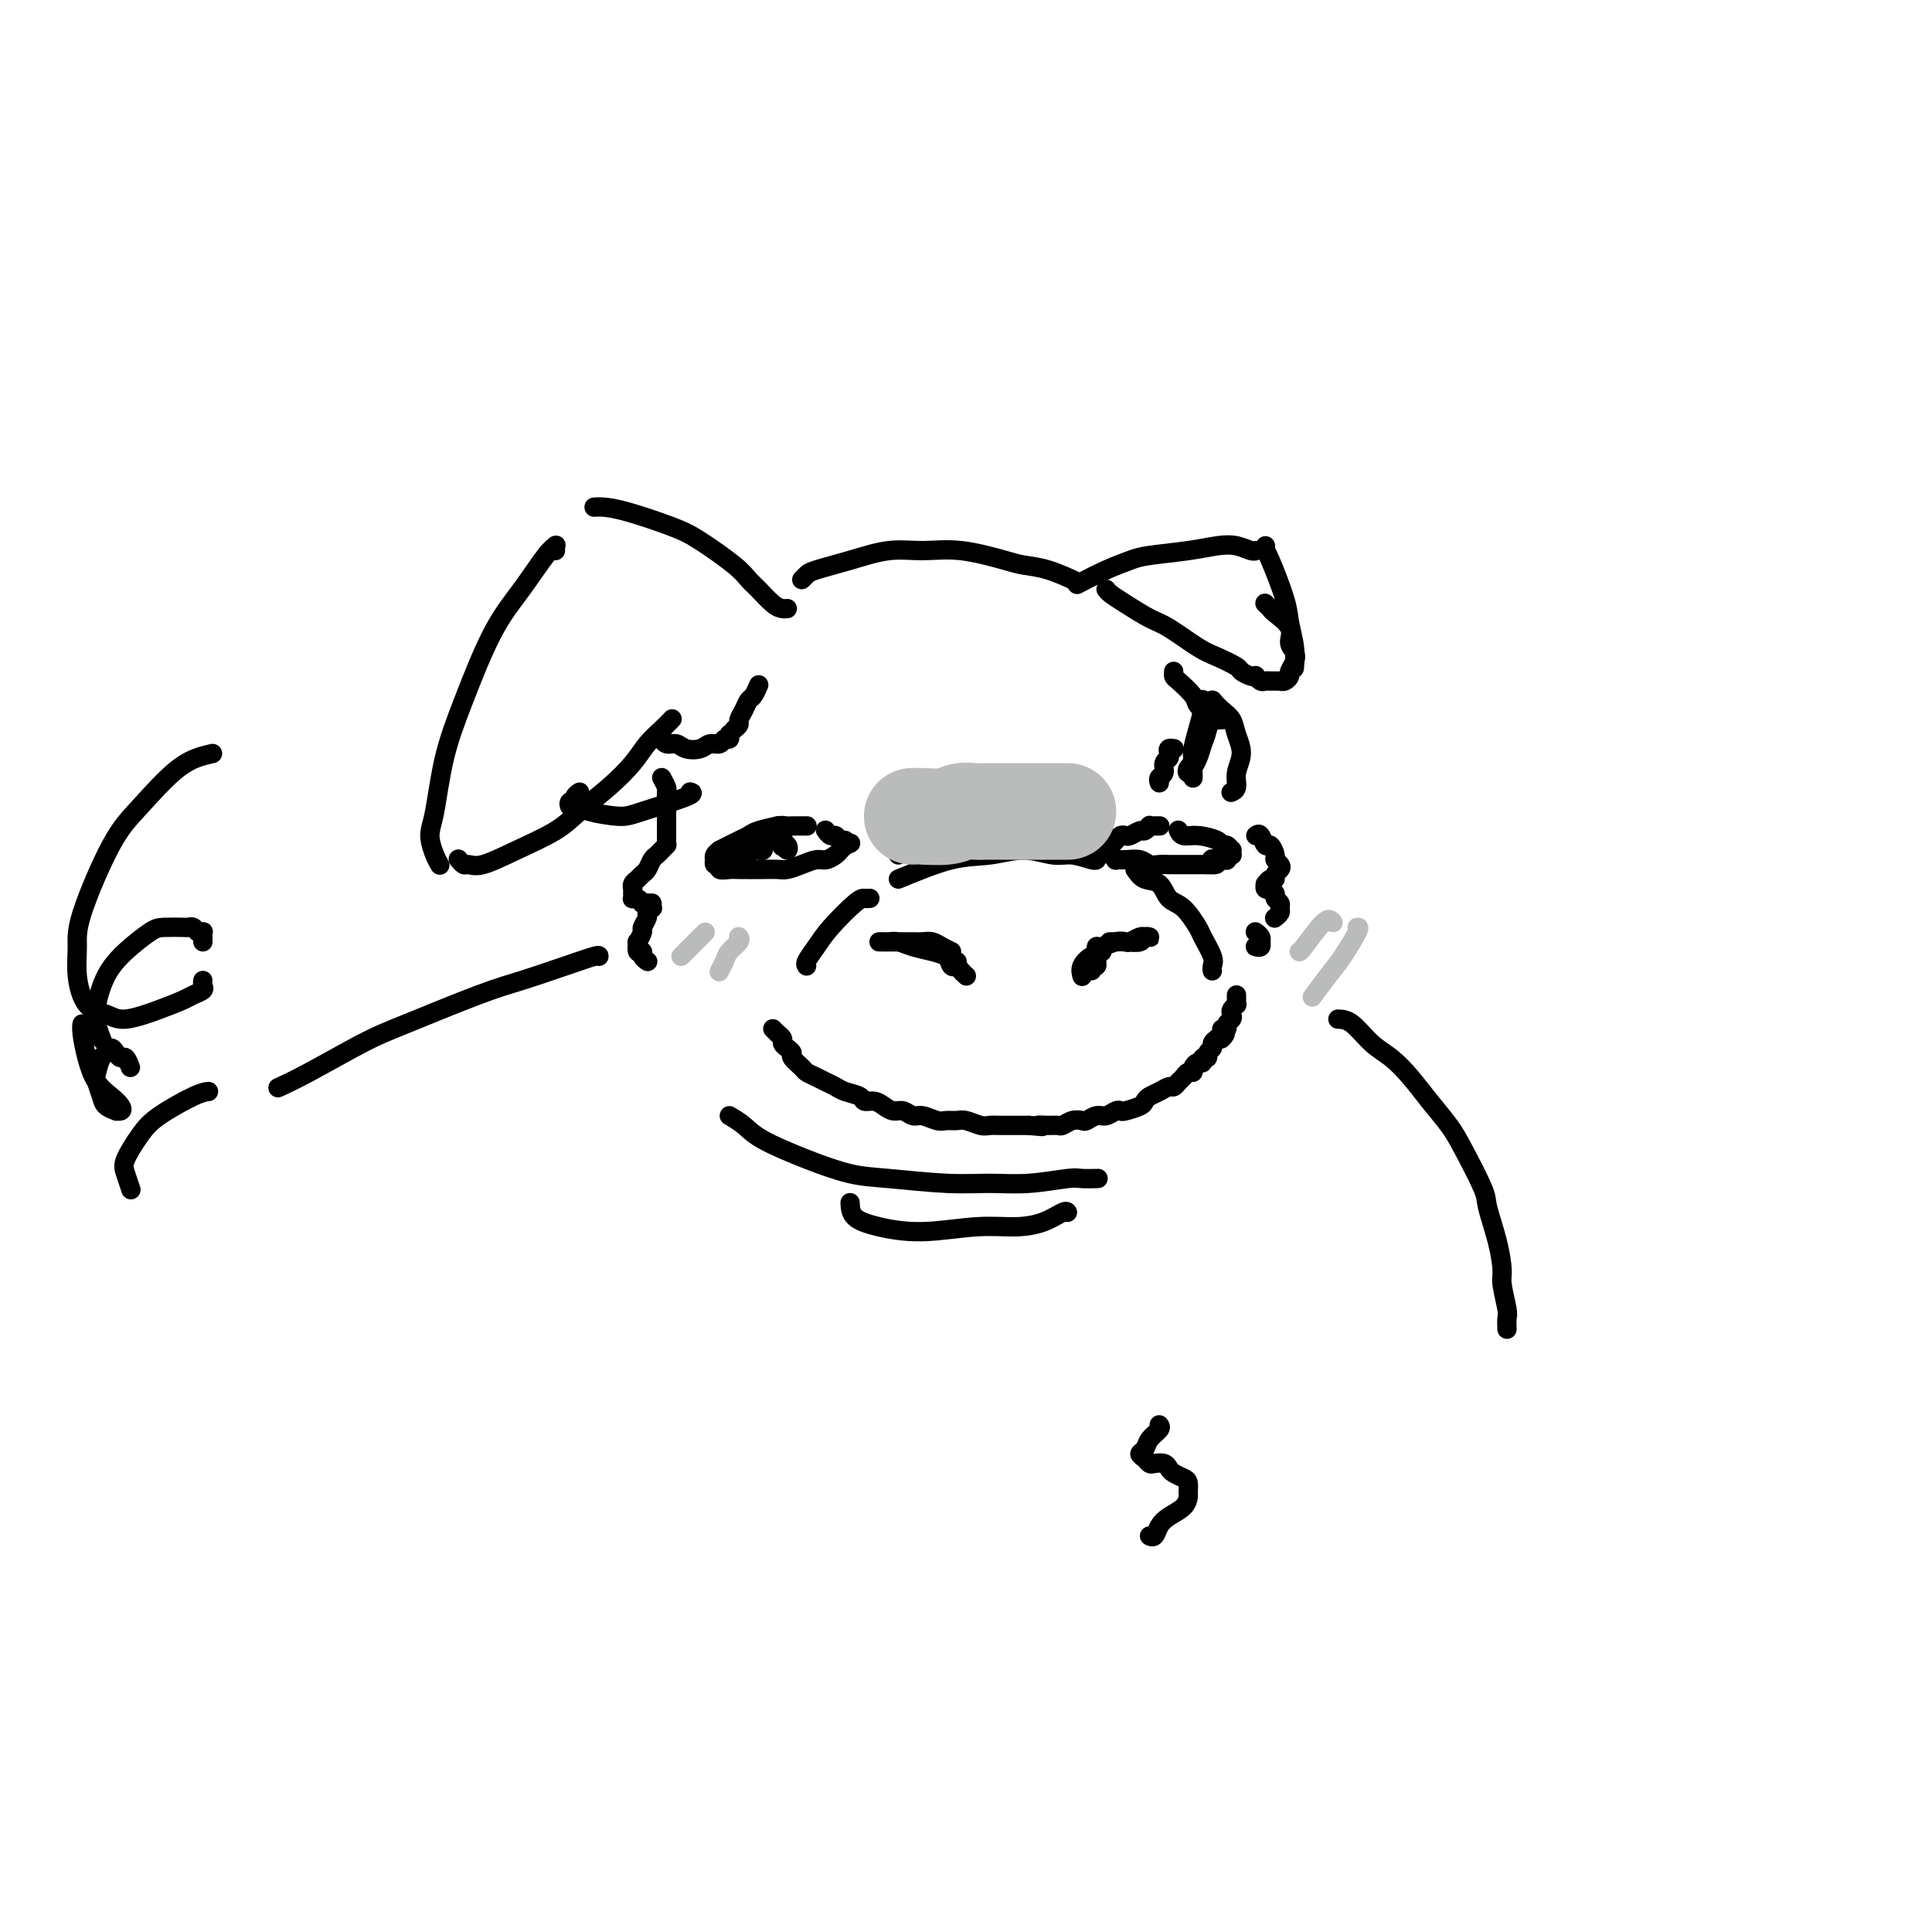 <svg viewBox='0 0 400 400' version='1.1' xmlns='http://www.w3.org/2000/svg' xmlns:xlink='http://www.w3.org/1999/xlink'><g fill='none' stroke='#000000' stroke-width='4' stroke-linecap='round' stroke-linejoin='round'><path d='M167,171c-0.029,0.000 -0.057,0.000 0,0c0.057,-0.000 0.201,-0.001 0,0c-0.201,0.001 -0.747,0.003 -1,0c-0.253,-0.003 -0.214,-0.012 -1,0c-0.786,0.012 -2.399,0.045 -3,0c-0.601,-0.045 -0.191,-0.167 -1,0c-0.809,0.167 -2.837,0.623 -4,1c-1.163,0.377 -1.459,0.675 -2,1c-0.541,0.325 -1.326,0.678 -2,1c-0.674,0.322 -1.239,0.612 -2,1c-0.761,0.388 -1.720,0.873 -2,1c-0.280,0.127 0.120,-0.106 0,0c-0.120,0.106 -0.760,0.549 -1,1c-0.240,0.451 -0.080,0.909 0,1c0.080,0.091 0.081,-0.186 0,0c-0.081,0.186 -0.243,0.834 0,1c0.243,0.166 0.890,-0.152 1,0c0.110,0.152 -0.318,0.773 0,1c0.318,0.227 1.383,0.062 2,0c0.617,-0.062 0.787,-0.019 2,0c1.213,0.019 3.469,0.015 5,0c1.531,-0.015 2.335,-0.042 3,0c0.665,0.042 1.190,0.152 2,0c0.810,-0.152 1.906,-0.567 3,-1c1.094,-0.433 2.187,-0.886 3,-1c0.813,-0.114 1.345,0.110 2,0c0.655,-0.110 1.433,-0.555 2,-1c0.567,-0.445 0.922,-0.889 1,-1c0.078,-0.111 -0.121,0.111 0,0c0.121,-0.111 0.560,-0.556 1,-1'/><path d='M175,175c2.169,-0.791 0.592,-0.269 0,0c-0.592,0.269 -0.200,0.283 0,0c0.200,-0.283 0.208,-0.864 0,-1c-0.208,-0.136 -0.630,0.174 -1,0c-0.370,-0.174 -0.687,-0.830 -1,-1c-0.313,-0.170 -0.623,0.147 -1,0c-0.377,-0.147 -0.822,-0.756 -1,-1c-0.178,-0.244 -0.089,-0.122 0,0'/><path d='M240,171c0.122,-0.001 0.244,-0.001 0,0c-0.244,0.001 -0.853,0.004 -1,0c-0.147,-0.004 0.169,-0.016 0,0c-0.169,0.016 -0.823,0.061 -1,0c-0.177,-0.061 0.121,-0.226 0,0c-0.121,0.226 -0.662,0.844 -1,1c-0.338,0.156 -0.471,-0.152 -1,0c-0.529,0.152 -1.452,0.762 -2,1c-0.548,0.238 -0.722,0.102 -1,0c-0.278,-0.102 -0.662,-0.172 -1,0c-0.338,0.172 -0.630,0.586 -1,1c-0.370,0.414 -0.818,0.828 -1,1c-0.182,0.172 -0.097,0.103 0,0c0.097,-0.103 0.207,-0.239 0,0c-0.207,0.239 -0.731,0.852 -1,1c-0.269,0.148 -0.284,-0.171 0,0c0.284,0.171 0.866,0.831 1,1c0.134,0.169 -0.179,-0.152 0,0c0.179,0.152 0.849,0.776 1,1c0.151,0.224 -0.216,0.046 0,0c0.216,-0.046 1.017,0.040 2,0c0.983,-0.040 2.149,-0.207 3,0c0.851,0.207 1.386,0.788 2,1c0.614,0.212 1.306,0.057 2,0c0.694,-0.057 1.390,-0.015 2,0c0.610,0.015 1.132,0.004 2,0c0.868,-0.004 2.080,-0.001 3,0c0.920,0.001 1.549,0.000 2,0c0.451,-0.000 0.726,-0.000 1,0'/><path d='M250,179c3.426,0.238 1.491,-0.667 1,-1c-0.491,-0.333 0.461,-0.093 1,0c0.539,0.093 0.666,0.040 1,0c0.334,-0.040 0.874,-0.067 1,0c0.126,0.067 -0.162,0.229 0,0c0.162,-0.229 0.773,-0.850 1,-1c0.227,-0.150 0.071,0.171 0,0c-0.071,-0.171 -0.058,-0.833 0,-1c0.058,-0.167 0.161,0.161 0,0c-0.161,-0.161 -0.586,-0.813 -1,-1c-0.414,-0.187 -0.819,0.090 -1,0c-0.181,-0.090 -0.140,-0.546 -1,-1c-0.860,-0.454 -2.622,-0.905 -4,-1c-1.378,-0.095 -2.371,0.167 -3,0c-0.629,-0.167 -0.894,-0.762 -1,-1c-0.106,-0.238 -0.053,-0.119 0,0'/><path d='M243,155c-0.030,-0.006 -0.059,-0.013 0,0c0.059,0.013 0.208,0.044 0,0c-0.208,-0.044 -0.773,-0.163 -1,0c-0.227,0.163 -0.117,0.607 0,1c0.117,0.393 0.242,0.736 0,1c-0.242,0.264 -0.849,0.449 -1,1c-0.151,0.551 0.156,1.468 0,2c-0.156,0.532 -0.774,0.678 -1,1c-0.226,0.322 -0.061,0.818 0,1c0.061,0.182 0.016,0.049 0,0c-0.016,-0.049 -0.005,-0.014 0,0c0.005,0.014 0.002,0.007 0,0'/><path d='M123,105c0.517,-0.037 1.034,-0.075 2,0c0.966,0.075 2.380,0.261 5,1c2.620,0.739 6.444,2.031 9,3c2.556,0.969 3.843,1.615 6,3c2.157,1.385 5.183,3.510 7,5c1.817,1.490 2.424,2.347 3,3c0.576,0.653 1.121,1.103 2,2c0.879,0.897 2.091,2.240 3,3c0.909,0.760 1.514,0.935 2,1c0.486,0.065 0.853,0.018 1,0c0.147,-0.018 0.073,-0.009 0,0'/><path d='M115,114c-0.030,-0.406 -0.060,-0.812 0,-1c0.060,-0.188 0.211,-0.158 0,0c-0.211,0.158 -0.784,0.445 -2,2c-1.216,1.555 -3.074,4.380 -5,7c-1.926,2.620 -3.918,5.036 -6,9c-2.082,3.964 -4.254,9.478 -6,14c-1.746,4.522 -3.067,8.053 -4,12c-0.933,3.947 -1.480,8.312 -2,11c-0.520,2.688 -1.015,3.701 -1,5c0.015,1.299 0.540,2.884 1,4c0.460,1.116 0.855,1.762 1,2c0.145,0.238 0.042,0.068 0,0c-0.042,-0.068 -0.021,-0.034 0,0'/><path d='M95,178c-0.096,-0.118 -0.192,-0.236 0,0c0.192,0.236 0.673,0.825 1,1c0.327,0.175 0.500,-0.066 1,0c0.500,0.066 1.325,0.437 3,0c1.675,-0.437 4.199,-1.684 7,-3c2.801,-1.316 5.880,-2.701 8,-4c2.120,-1.299 3.281,-2.511 5,-4c1.719,-1.489 3.995,-3.254 6,-5c2.005,-1.746 3.739,-3.473 5,-5c1.261,-1.527 2.049,-2.852 3,-4c0.951,-1.148 2.064,-2.117 3,-3c0.936,-0.883 1.696,-1.681 2,-2c0.304,-0.319 0.152,-0.160 0,0'/><path d='M137,152c0.017,0.455 0.034,0.910 0,1c-0.034,0.090 -0.118,-0.185 0,0c0.118,0.185 0.440,0.830 1,1c0.560,0.170 1.358,-0.135 2,0c0.642,0.135 1.127,0.712 2,1c0.873,0.288 2.132,0.288 3,0c0.868,-0.288 1.343,-0.866 2,-1c0.657,-0.134 1.497,0.174 2,0c0.503,-0.174 0.671,-0.830 1,-1c0.329,-0.170 0.819,0.147 1,0c0.181,-0.147 0.052,-0.756 0,-1c-0.052,-0.244 -0.026,-0.122 0,0'/><path d='M152,151c0.446,-0.355 0.893,-0.710 1,-1c0.107,-0.290 -0.125,-0.516 0,-1c0.125,-0.484 0.608,-1.226 1,-2c0.392,-0.774 0.693,-1.578 1,-2c0.307,-0.422 0.621,-0.460 1,-1c0.379,-0.540 0.823,-1.583 1,-2c0.177,-0.417 0.089,-0.209 0,0'/><path d='M223,121c2.037,-1.066 4.074,-2.131 6,-3c1.926,-0.869 3.740,-1.540 5,-2c1.260,-0.460 1.966,-0.708 4,-1c2.034,-0.292 5.396,-0.628 8,-1c2.604,-0.372 4.449,-0.779 6,-1c1.551,-0.221 2.808,-0.255 4,0c1.192,0.255 2.320,0.800 3,1c0.680,0.200 0.914,0.054 1,0c0.086,-0.054 0.025,-0.015 0,0c-0.025,0.015 -0.012,0.008 0,0'/><path d='M229,122c0.213,0.279 0.427,0.558 1,1c0.573,0.442 1.506,1.049 3,2c1.494,0.951 3.550,2.248 5,3c1.450,0.752 2.296,0.961 4,2c1.704,1.039 4.267,2.909 6,4c1.733,1.091 2.636,1.403 4,2c1.364,0.597 3.188,1.480 4,2c0.812,0.520 0.613,0.679 1,1c0.387,0.321 1.361,0.804 2,1c0.639,0.196 0.945,0.105 1,0c0.055,-0.105 -0.139,-0.224 0,0c0.139,0.224 0.610,0.792 1,1c0.390,0.208 0.697,0.056 1,0c0.303,-0.056 0.602,-0.015 1,0c0.398,0.015 0.894,0.005 1,0c0.106,-0.005 -0.178,-0.005 0,0c0.178,0.005 0.817,0.013 1,0c0.183,-0.013 -0.091,-0.048 0,0c0.091,0.048 0.547,0.178 1,0c0.453,-0.178 0.901,-0.666 1,-1c0.099,-0.334 -0.153,-0.515 0,-1c0.153,-0.485 0.710,-1.275 1,-2c0.290,-0.725 0.313,-1.384 0,-2c-0.313,-0.616 -0.963,-1.188 -1,-2c-0.037,-0.812 0.540,-1.864 0,-3c-0.540,-1.136 -2.196,-2.356 -3,-3c-0.804,-0.644 -0.755,-0.712 -1,-1c-0.245,-0.288 -0.784,-0.797 -1,-1c-0.216,-0.203 -0.108,-0.102 0,0'/><path d='M166,120c0.355,-0.354 0.711,-0.707 1,-1c0.289,-0.293 0.512,-0.525 2,-1c1.488,-0.475 4.240,-1.192 7,-2c2.760,-0.808 5.528,-1.705 8,-2c2.472,-0.295 4.648,0.014 7,0c2.352,-0.014 4.880,-0.350 8,0c3.120,0.350 6.832,1.386 9,2c2.168,0.614 2.791,0.805 4,1c1.209,0.195 3.005,0.392 5,1c1.995,0.608 4.191,1.625 5,2c0.809,0.375 0.231,0.107 0,0c-0.231,-0.107 -0.116,-0.054 0,0'/><path d='M197,197c-0.667,-0.309 -1.335,-0.619 -2,-1c-0.665,-0.381 -1.329,-0.834 -2,-1c-0.671,-0.166 -1.349,-0.044 -2,0c-0.651,0.044 -1.275,0.012 -2,0c-0.725,-0.012 -1.552,-0.003 -2,0c-0.448,0.003 -0.517,0.001 -1,0c-0.483,-0.001 -1.380,-0.000 -2,0c-0.620,0.000 -0.962,0.000 -1,0c-0.038,-0.000 0.230,-0.001 0,0c-0.230,0.001 -0.957,0.003 -1,0c-0.043,-0.003 0.600,-0.012 1,0c0.400,0.012 0.558,0.044 1,0c0.442,-0.044 1.170,-0.166 2,0c0.830,0.166 1.764,0.619 3,1c1.236,0.381 2.775,0.690 4,1c1.225,0.310 2.138,0.622 3,1c0.862,0.378 1.675,0.822 2,1c0.325,0.178 0.163,0.089 0,0'/><path d='M227,197c-0.003,-0.032 -0.005,-0.065 0,0c0.005,0.065 0.019,0.227 0,0c-0.019,-0.227 -0.070,-0.845 0,-1c0.070,-0.155 0.260,0.151 1,0c0.740,-0.151 2.031,-0.758 3,-1c0.969,-0.242 1.618,-0.117 2,0c0.382,0.117 0.498,0.228 1,0c0.502,-0.228 1.389,-0.793 2,-1c0.611,-0.207 0.945,-0.057 1,0c0.055,0.057 -0.169,0.019 0,0c0.169,-0.019 0.730,-0.019 1,0c0.270,0.019 0.247,0.058 0,0c-0.247,-0.058 -0.718,-0.212 -1,0c-0.282,0.212 -0.375,0.789 -1,1c-0.625,0.211 -1.784,0.057 -3,0c-1.216,-0.057 -2.490,-0.016 -3,0c-0.510,0.016 -0.255,0.008 0,0'/><path d='M186,182c3.913,-1.616 7.827,-3.233 11,-4c3.173,-0.767 5.607,-0.685 8,-1c2.393,-0.315 4.746,-1.027 7,-1c2.254,0.027 4.408,0.792 6,1c1.592,0.208 2.623,-0.140 4,0c1.377,0.140 3.101,0.770 4,1c0.899,0.230 0.973,0.062 1,0c0.027,-0.062 0.008,-0.018 0,0c-0.008,0.018 -0.004,0.009 0,0'/><path d='M186,177c-0.197,-0.293 -0.393,-0.586 0,-1c0.393,-0.414 1.376,-0.948 2,-1c0.624,-0.052 0.890,0.378 3,0c2.110,-0.378 6.063,-1.565 9,-2c2.937,-0.435 4.857,-0.117 7,0c2.143,0.117 4.508,0.035 6,0c1.492,-0.035 2.113,-0.023 3,0c0.887,0.023 2.042,0.058 3,0c0.958,-0.058 1.719,-0.208 2,0c0.281,0.208 0.080,0.774 0,1c-0.080,0.226 -0.040,0.113 0,0'/></g>
<g fill='none' stroke='#BABBBB' stroke-width='20' stroke-linecap='round' stroke-linejoin='round'><path d='M189,169c-0.119,-0.002 -0.237,-0.004 0,0c0.237,0.004 0.830,0.015 1,0c0.170,-0.015 -0.083,-0.057 1,0c1.083,0.057 3.501,0.211 5,0c1.499,-0.211 2.078,-0.789 3,-1c0.922,-0.211 2.186,-0.057 3,0c0.814,0.057 1.177,0.015 2,0c0.823,-0.015 2.104,-0.004 3,0c0.896,0.004 1.406,0.001 2,0c0.594,-0.001 1.272,-0.000 2,0c0.728,0.000 1.506,0.000 2,0c0.494,-0.000 0.706,-0.000 1,0c0.294,0.000 0.671,0.000 1,0c0.329,-0.000 0.609,-0.000 1,0c0.391,0.000 0.892,0.000 1,0c0.108,-0.000 -0.177,-0.000 0,0c0.177,0.000 0.817,0.000 1,0c0.183,-0.000 -0.091,-0.000 0,0c0.091,0.000 0.546,0.000 1,0c0.454,-0.000 0.906,-0.000 1,0c0.094,0.000 -0.171,0.000 0,0c0.171,-0.000 0.777,-0.000 1,0c0.223,0.000 0.064,0.000 0,0c-0.064,-0.000 -0.032,-0.000 0,0'/></g>
<g fill='none' stroke='#BABBBB' stroke-width='4' stroke-linecap='round' stroke-linejoin='round'><path d='M146,193c-0.649,0.649 -1.298,1.298 -2,2c-0.702,0.702 -1.456,1.456 -2,2c-0.544,0.544 -0.877,0.877 -1,1c-0.123,0.123 -0.035,0.035 0,0c0.035,-0.035 0.018,-0.018 0,0'/><path d='M153,194c-0.055,-0.065 -0.109,-0.129 0,0c0.109,0.129 0.383,0.452 0,1c-0.383,0.548 -1.422,1.322 -2,2c-0.578,0.678 -0.694,1.259 -1,2c-0.306,0.741 -0.802,1.640 -1,2c-0.198,0.360 -0.099,0.180 0,0'/><path d='M276,191c-0.423,-0.536 -0.845,-1.072 -2,0c-1.155,1.072 -3.041,3.751 -4,5c-0.959,1.249 -0.989,1.067 -1,1c-0.011,-0.067 -0.003,-0.019 0,0c0.003,0.019 0.002,0.010 0,0'/><path d='M281,192c0.273,-0.054 0.545,-0.108 0,1c-0.545,1.108 -1.909,3.380 -3,5c-1.091,1.620 -1.909,2.590 -3,4c-1.091,1.410 -2.455,3.260 -3,4c-0.545,0.740 -0.273,0.370 0,0'/></g>
<g fill='none' stroke='#000000' stroke-width='4' stroke-linecap='round' stroke-linejoin='round'><path d='M249,145c-0.022,-0.134 -0.045,-0.268 0,0c0.045,0.268 0.157,0.936 0,2c-0.157,1.064 -0.581,2.522 -1,4c-0.419,1.478 -0.831,2.975 -1,4c-0.169,1.025 -0.093,1.579 0,2c0.093,0.421 0.205,0.711 0,1c-0.205,0.289 -0.728,0.577 -1,1c-0.272,0.423 -0.295,0.980 0,1c0.295,0.020 0.906,-0.499 1,-1c0.094,-0.501 -0.329,-0.986 0,-2c0.329,-1.014 1.408,-2.559 2,-4c0.592,-1.441 0.695,-2.779 1,-4c0.305,-1.221 0.811,-2.325 1,-3c0.189,-0.675 0.062,-0.922 0,-1c-0.062,-0.078 -0.058,0.013 0,0c0.058,-0.013 0.169,-0.130 0,1c-0.169,1.130 -0.620,3.507 -1,5c-0.380,1.493 -0.690,2.103 -1,3c-0.310,0.897 -0.619,2.083 -1,3c-0.381,0.917 -0.834,1.566 -1,2c-0.166,0.434 -0.044,0.652 0,1c0.044,0.348 0.012,0.824 0,1c-0.012,0.176 -0.003,0.050 0,0c0.003,-0.050 0.002,-0.025 0,0'/><path d='M160,213c0.455,0.447 0.909,0.893 1,1c0.091,0.107 -0.182,-0.126 0,0c0.182,0.126 0.817,0.610 1,1c0.183,0.390 -0.088,0.686 0,1c0.088,0.314 0.533,0.648 1,1c0.467,0.352 0.954,0.724 1,1c0.046,0.276 -0.350,0.455 0,1c0.350,0.545 1.445,1.455 2,2c0.555,0.545 0.570,0.723 1,1c0.430,0.277 1.275,0.651 2,1c0.725,0.349 1.331,0.672 2,1c0.669,0.328 1.401,0.662 2,1c0.599,0.338 1.067,0.682 2,1c0.933,0.318 2.333,0.611 3,1c0.667,0.389 0.601,0.874 1,1c0.399,0.126 1.262,-0.106 2,0c0.738,0.106 1.351,0.549 2,1c0.649,0.451 1.332,0.909 2,1c0.668,0.091 1.319,-0.186 2,0c0.681,0.186 1.390,0.835 2,1c0.610,0.165 1.121,-0.153 2,0c0.879,0.153 2.126,0.777 3,1c0.874,0.223 1.375,0.046 2,0c0.625,-0.046 1.375,0.040 2,0c0.625,-0.040 1.126,-0.207 2,0c0.874,0.207 2.121,0.788 3,1c0.879,0.212 1.390,0.057 2,0c0.610,-0.057 1.318,-0.015 2,0c0.682,0.015 1.337,0.004 2,0c0.663,-0.004 1.332,-0.001 2,0c0.668,0.001 1.334,0.001 2,0'/><path d='M213,233c4.693,0.463 2.426,0.120 2,0c-0.426,-0.120 0.989,-0.018 2,0c1.011,0.018 1.618,-0.047 2,0c0.382,0.047 0.539,0.205 1,0c0.461,-0.205 1.225,-0.772 2,-1c0.775,-0.228 1.559,-0.117 2,0c0.441,0.117 0.538,0.241 1,0c0.462,-0.241 1.287,-0.849 2,-1c0.713,-0.151 1.312,0.153 2,0c0.688,-0.153 1.466,-0.762 2,-1c0.534,-0.238 0.825,-0.105 1,0c0.175,0.105 0.235,0.183 1,0c0.765,-0.183 2.236,-0.627 3,-1c0.764,-0.373 0.820,-0.673 1,-1c0.180,-0.327 0.482,-0.679 1,-1c0.518,-0.321 1.252,-0.611 2,-1c0.748,-0.389 1.510,-0.879 2,-1c0.490,-0.121 0.710,0.126 1,0c0.290,-0.126 0.651,-0.625 1,-1c0.349,-0.375 0.685,-0.626 1,-1c0.315,-0.374 0.610,-0.870 1,-1c0.390,-0.130 0.874,0.105 1,0c0.126,-0.105 -0.106,-0.549 0,-1c0.106,-0.451 0.549,-0.908 1,-1c0.451,-0.092 0.909,0.183 1,0c0.091,-0.183 -0.187,-0.822 0,-1c0.187,-0.178 0.837,0.107 1,0c0.163,-0.107 -0.163,-0.606 0,-1c0.163,-0.394 0.813,-0.683 1,-1c0.187,-0.317 -0.089,-0.662 0,-1c0.089,-0.338 0.545,-0.669 1,-1'/><path d='M252,215c2.697,-2.122 1.440,-0.428 1,0c-0.440,0.428 -0.062,-0.410 0,-1c0.062,-0.590 -0.193,-0.932 0,-1c0.193,-0.068 0.835,0.137 1,0c0.165,-0.137 -0.148,-0.615 0,-1c0.148,-0.385 0.758,-0.677 1,-1c0.242,-0.323 0.117,-0.678 0,-1c-0.117,-0.322 -0.228,-0.612 0,-1c0.228,-0.388 0.793,-0.875 1,-1c0.207,-0.125 0.055,0.110 0,0c-0.055,-0.110 -0.015,-0.566 0,-1c0.015,-0.434 0.004,-0.848 0,-1c-0.004,-0.152 -0.001,-0.044 0,0c0.001,0.044 0.001,0.022 0,0'/><path d='M137,161c0.423,0.786 0.845,1.573 1,2c0.155,0.427 0.041,0.495 0,1c-0.041,0.505 -0.011,1.449 0,2c0.011,0.551 0.003,0.711 0,1c-0.003,0.289 -0.001,0.708 0,1c0.001,0.292 0.000,0.456 0,1c-0.000,0.544 -0.000,1.469 0,2c0.000,0.531 0.000,0.668 0,1c-0.000,0.332 -0.000,0.860 0,1c0.000,0.140 0.001,-0.107 0,0c-0.001,0.107 -0.003,0.567 0,1c0.003,0.433 0.012,0.837 0,1c-0.012,0.163 -0.045,0.084 0,0c0.045,-0.084 0.167,-0.173 0,0c-0.167,0.173 -0.622,0.610 -1,1c-0.378,0.390 -0.678,0.735 -1,1c-0.322,0.265 -0.664,0.452 -1,1c-0.336,0.548 -0.664,1.457 -1,2c-0.336,0.543 -0.678,0.719 -1,1c-0.322,0.281 -0.622,0.667 -1,1c-0.378,0.333 -0.833,0.615 -1,1c-0.167,0.385 -0.045,0.874 0,1c0.045,0.126 0.015,-0.111 0,0c-0.015,0.111 -0.014,0.569 0,1c0.014,0.431 0.041,0.833 0,1c-0.041,0.167 -0.151,0.097 0,0c0.151,-0.097 0.563,-0.222 1,0c0.437,0.222 0.901,0.792 1,1c0.099,0.208 -0.166,0.056 0,0c0.166,-0.056 0.762,-0.016 1,0c0.238,0.016 0.119,0.008 0,0'/><path d='M134,187c0.695,0.245 0.934,-0.143 1,0c0.066,0.143 -0.039,0.816 0,1c0.039,0.184 0.222,-0.121 0,0c-0.222,0.121 -0.848,0.667 -1,1c-0.152,0.333 0.170,0.451 0,1c-0.170,0.549 -0.831,1.528 -1,2c-0.169,0.472 0.155,0.437 0,1c-0.155,0.563 -0.789,1.723 -1,2c-0.211,0.277 -0.000,-0.328 0,0c0.000,0.328 -0.210,1.591 0,2c0.210,0.409 0.841,-0.034 1,0c0.159,0.034 -0.153,0.545 0,1c0.153,0.455 0.772,0.853 1,1c0.228,0.147 0.065,0.042 0,0c-0.065,-0.042 -0.033,-0.021 0,0'/><path d='M260,173c0.331,-0.241 0.662,-0.482 1,0c0.338,0.482 0.682,1.687 1,2c0.318,0.313 0.608,-0.267 1,0c0.392,0.267 0.886,1.381 1,2c0.114,0.619 -0.151,0.744 0,1c0.151,0.256 0.717,0.642 1,1c0.283,0.358 0.282,0.688 0,1c-0.282,0.312 -0.846,0.604 -1,1c-0.154,0.396 0.101,0.894 0,1c-0.101,0.106 -0.559,-0.182 -1,0c-0.441,0.182 -0.865,0.833 -1,1c-0.135,0.167 0.021,-0.148 0,0c-0.021,0.148 -0.217,0.761 0,1c0.217,0.239 0.847,0.106 1,0c0.153,-0.106 -0.169,-0.183 0,0c0.169,0.183 0.831,0.626 1,1c0.169,0.374 -0.155,0.678 0,1c0.155,0.322 0.788,0.661 1,1c0.212,0.339 0.004,0.679 0,1c-0.004,0.321 0.195,0.622 0,1c-0.195,0.378 -0.783,0.833 -1,1c-0.217,0.167 -0.062,0.048 0,0c0.062,-0.048 0.031,-0.024 0,0'/><path d='M194,197c0.756,0.190 1.513,0.380 2,1c0.487,0.620 0.705,1.669 1,2c0.295,0.331 0.668,-0.055 1,0c0.332,0.055 0.625,0.551 1,1c0.375,0.449 0.833,0.852 1,1c0.167,0.148 0.045,0.040 0,0c-0.045,-0.040 -0.012,-0.011 0,0c0.012,0.011 0.003,0.003 0,0c-0.003,-0.003 -0.002,-0.002 0,0'/><path d='M227,197c0.393,-0.007 0.786,-0.013 1,0c0.214,0.013 0.250,0.046 0,0c-0.250,-0.046 -0.785,-0.171 -1,0c-0.215,0.171 -0.110,0.639 0,1c0.110,0.361 0.225,0.614 0,1c-0.225,0.386 -0.788,0.903 -1,1c-0.212,0.097 -0.071,-0.226 0,0c0.071,0.226 0.072,1.000 0,1c-0.072,-0.000 -0.215,-0.776 0,-1c0.215,-0.224 0.790,0.102 1,0c0.210,-0.102 0.054,-0.631 0,-1c-0.054,-0.369 -0.008,-0.577 0,-1c0.008,-0.423 -0.022,-1.062 0,-1c0.022,0.062 0.097,0.826 0,1c-0.097,0.174 -0.366,-0.240 -1,0c-0.634,0.240 -1.634,1.136 -2,2c-0.366,0.864 -0.098,1.695 0,2c0.098,0.305 0.026,0.082 0,0c-0.026,-0.082 -0.008,-0.023 0,0c0.008,0.023 0.004,0.012 0,0'/><path d='M260,193c-0.008,-0.006 -0.016,-0.012 0,0c0.016,0.012 0.057,0.041 0,0c-0.057,-0.041 -0.210,-0.151 0,0c0.210,0.151 0.785,0.562 1,1c0.215,0.438 0.072,0.902 0,1c-0.072,0.098 -0.072,-0.170 0,0c0.072,0.170 0.215,0.777 0,1c-0.215,0.223 -0.789,0.060 -1,0c-0.211,-0.060 -0.060,-0.017 0,0c0.060,0.017 0.030,0.009 0,0'/><path d='M251,145c0.639,0.684 1.277,1.369 2,2c0.723,0.631 1.529,1.209 2,2c0.471,0.791 0.606,1.795 1,3c0.394,1.205 1.048,2.610 1,4c-0.048,1.390 -0.796,2.764 -1,4c-0.204,1.236 0.137,2.333 0,3c-0.137,0.667 -0.754,0.905 -1,1c-0.246,0.095 -0.123,0.048 0,0'/><path d='M120,164c-0.451,0.301 -0.903,0.603 -1,1c-0.097,0.397 0.159,0.890 0,1c-0.159,0.110 -0.734,-0.164 -1,0c-0.266,0.164 -0.223,0.766 0,1c0.223,0.234 0.626,0.100 1,0c0.374,-0.100 0.718,-0.167 1,0c0.282,0.167 0.503,0.566 2,1c1.497,0.434 4.271,0.901 6,1c1.729,0.099 2.412,-0.169 5,-1c2.588,-0.831 7.081,-2.224 9,-3c1.919,-0.776 1.262,-0.936 1,-1c-0.262,-0.064 -0.131,-0.032 0,0'/><path d='M243,139c-0.026,0.388 -0.053,0.776 0,1c0.053,0.224 0.184,0.284 1,1c0.816,0.716 2.317,2.087 3,3c0.683,0.913 0.548,1.369 1,2c0.452,0.631 1.492,1.437 2,2c0.508,0.563 0.483,0.882 1,1c0.517,0.118 1.576,0.034 2,0c0.424,-0.034 0.212,-0.017 0,0'/><path d='M262,113c-0.028,0.407 -0.056,0.814 0,1c0.056,0.186 0.197,0.152 1,2c0.803,1.848 2.268,5.578 3,8c0.732,2.422 0.732,3.536 1,5c0.268,1.464 0.803,3.279 1,5c0.197,1.721 0.056,3.349 0,4c-0.056,0.651 -0.028,0.326 0,0'/><path d='M180,186c0.088,-0.003 0.176,-0.006 0,0c-0.176,0.006 -0.615,0.022 -1,0c-0.385,-0.022 -0.716,-0.083 -2,1c-1.284,1.083 -3.521,3.310 -5,5c-1.479,1.690 -2.201,2.845 -3,4c-0.799,1.155 -1.677,2.311 -2,3c-0.323,0.689 -0.092,0.911 0,1c0.092,0.089 0.046,0.044 0,0'/><path d='M235,180c0.548,0.815 1.096,1.630 2,2c0.904,0.370 2.163,0.296 3,1c0.837,0.704 1.251,2.188 2,3c0.749,0.812 1.833,0.952 3,2c1.167,1.048 2.418,3.002 3,4c0.582,0.998 0.496,1.038 1,2c0.504,0.962 1.599,2.845 2,4c0.401,1.155 0.108,1.580 0,2c-0.108,0.420 -0.031,0.834 0,1c0.031,0.166 0.015,0.083 0,0'/><path d='M151,231c1.026,0.604 2.053,1.208 3,2c0.947,0.792 1.815,1.771 4,3c2.185,1.229 5.688,2.707 9,4c3.312,1.293 6.433,2.400 9,3c2.567,0.600 4.579,0.693 8,1c3.421,0.307 8.252,0.828 12,1c3.748,0.172 6.413,-0.007 9,0c2.587,0.007 5.097,0.198 8,0c2.903,-0.198 6.201,-0.785 8,-1c1.799,-0.215 2.100,-0.058 3,0c0.900,0.058 2.400,0.017 3,0c0.600,-0.017 0.300,-0.008 0,0'/><path d='M176,249c0.055,1.080 0.109,2.160 1,3c0.891,0.840 2.618,1.439 5,2c2.382,0.561 5.419,1.085 9,1c3.581,-0.085 7.706,-0.779 11,-1c3.294,-0.221 5.758,0.032 8,0c2.242,-0.032 4.261,-0.349 6,-1c1.739,-0.651 3.199,-1.637 4,-2c0.801,-0.363 0.943,-0.104 1,0c0.057,0.104 0.028,0.052 0,0'/><path d='M124,198c0.028,-0.148 0.056,-0.297 -1,0c-1.056,0.297 -3.196,1.038 -6,2c-2.804,0.962 -6.272,2.144 -9,3c-2.728,0.856 -4.718,1.386 -9,3c-4.282,1.614 -10.857,4.314 -15,6c-4.143,1.686 -5.853,2.359 -9,4c-3.147,1.641 -7.732,4.249 -11,6c-3.268,1.751 -5.219,2.643 -6,3c-0.781,0.357 -0.390,0.178 0,0'/><path d='M277,211c0.910,0.037 1.821,0.073 3,1c1.179,0.927 2.627,2.744 4,4c1.373,1.256 2.673,1.952 4,3c1.327,1.048 2.682,2.448 4,4c1.318,1.552 2.600,3.255 4,5c1.400,1.745 2.917,3.532 4,5c1.083,1.468 1.730,2.617 3,5c1.270,2.383 3.162,6.000 4,8c0.838,2.000 0.621,2.381 1,4c0.379,1.619 1.356,4.474 2,7c0.644,2.526 0.957,4.723 1,6c0.043,1.277 -0.185,1.635 0,3c0.185,1.365 0.781,3.737 1,5c0.219,1.263 0.059,1.417 0,2c-0.059,0.583 -0.017,1.595 0,2c0.017,0.405 0.008,0.202 0,0'/><path d='M43,226c0.153,-0.015 0.307,-0.030 0,0c-0.307,0.030 -1.074,0.104 -3,1c-1.926,0.896 -5.010,2.615 -7,4c-1.990,1.385 -2.887,2.435 -4,4c-1.113,1.565 -2.443,3.646 -3,5c-0.557,1.354 -0.342,1.980 0,3c0.342,1.020 0.812,2.434 1,3c0.188,0.566 0.094,0.283 0,0'/><path d='M44,156c-2.188,0.504 -4.376,1.007 -7,3c-2.624,1.993 -5.685,5.475 -8,8c-2.315,2.525 -3.884,4.091 -6,8c-2.116,3.909 -4.779,10.160 -6,14c-1.221,3.840 -1.001,5.269 -1,7c0.001,1.731 -0.216,3.765 0,6c0.216,2.235 0.866,4.673 2,6c1.134,1.327 2.750,1.544 4,2c1.250,0.456 2.132,1.153 4,1c1.868,-0.153 4.721,-1.154 7,-2c2.279,-0.846 3.984,-1.537 5,-2c1.016,-0.463 1.344,-0.699 2,-1c0.656,-0.301 1.640,-0.668 2,-1c0.360,-0.332 0.097,-0.628 0,-1c-0.097,-0.372 -0.028,-0.821 0,-1c0.028,-0.179 0.014,-0.090 0,0'/><path d='M42,195c0.007,-0.312 0.013,-0.623 0,-1c-0.013,-0.377 -0.046,-0.819 0,-1c0.046,-0.181 0.170,-0.101 0,0c-0.170,0.101 -0.633,0.223 -1,0c-0.367,-0.223 -0.638,-0.791 -1,-1c-0.362,-0.209 -0.816,-0.059 -1,0c-0.184,0.059 -0.097,0.026 -1,0c-0.903,-0.026 -2.795,-0.044 -4,0c-1.205,0.044 -1.721,0.150 -3,1c-1.279,0.850 -3.320,2.445 -5,4c-1.680,1.555 -3.000,3.068 -4,5c-1.000,1.932 -1.680,4.281 -2,6c-0.320,1.719 -0.278,2.809 0,4c0.278,1.191 0.794,2.483 1,3c0.206,0.517 0.103,0.258 0,0'/><path d='M27,221c-0.333,-0.866 -0.667,-1.731 -1,-2c-0.333,-0.269 -0.667,0.059 -1,0c-0.333,-0.059 -0.667,-0.503 -1,-1c-0.333,-0.497 -0.664,-1.046 -1,-1c-0.336,0.046 -0.675,0.687 -1,1c-0.325,0.313 -0.635,0.297 -1,1c-0.365,0.703 -0.783,2.126 -1,3c-0.217,0.874 -0.231,1.201 0,2c0.231,0.799 0.706,2.071 1,3c0.294,0.929 0.406,1.515 1,2c0.594,0.485 1.671,0.871 2,1c0.329,0.129 -0.089,0.003 0,0c0.089,-0.003 0.687,0.118 1,0c0.313,-0.118 0.343,-0.476 0,-1c-0.343,-0.524 -1.059,-1.216 -2,-2c-0.941,-0.784 -2.109,-1.660 -3,-3c-0.891,-1.340 -1.507,-3.143 -2,-5c-0.493,-1.857 -0.864,-3.769 -1,-5c-0.136,-1.231 -0.039,-1.780 0,-2c0.039,-0.220 0.019,-0.110 0,0'/><path d='M240,295c0.206,0.250 0.412,0.501 0,1c-0.412,0.499 -1.442,1.248 -2,2c-0.558,0.752 -0.645,1.508 -1,2c-0.355,0.492 -0.978,0.719 -1,1c-0.022,0.281 0.558,0.614 1,1c0.442,0.386 0.747,0.824 1,1c0.253,0.176 0.452,0.089 1,0c0.548,-0.089 1.443,-0.180 2,0c0.557,0.180 0.776,0.629 1,1c0.224,0.371 0.453,0.662 1,1c0.547,0.338 1.413,0.723 2,1c0.587,0.277 0.894,0.444 1,1c0.106,0.556 0.011,1.499 0,2c-0.011,0.501 0.061,0.558 0,1c-0.061,0.442 -0.255,1.267 -1,2c-0.745,0.733 -2.042,1.373 -3,2c-0.958,0.627 -1.576,1.240 -2,2c-0.424,0.760 -0.653,1.666 -1,2c-0.347,0.334 -0.814,0.095 -1,0c-0.186,-0.095 -0.093,-0.048 0,0'/><path d='M161,171c0.423,0.024 0.845,0.048 1,0c0.155,-0.048 0.042,-0.166 0,0c-0.042,0.166 -0.012,0.618 0,1c0.012,0.382 0.007,0.696 0,1c-0.007,0.304 -0.015,0.600 0,1c0.015,0.400 0.053,0.905 0,1c-0.053,0.095 -0.196,-0.221 0,0c0.196,0.221 0.733,0.980 1,1c0.267,0.020 0.265,-0.697 0,-1c-0.265,-0.303 -0.793,-0.191 -1,0c-0.207,0.191 -0.093,0.461 0,0c0.093,-0.461 0.166,-1.651 0,-2c-0.166,-0.349 -0.570,0.145 -1,0c-0.430,-0.145 -0.886,-0.930 -1,-1c-0.114,-0.070 0.114,0.573 0,1c-0.114,0.427 -0.569,0.636 -1,1c-0.431,0.364 -0.838,0.882 -1,1c-0.162,0.118 -0.080,-0.166 0,0c0.080,0.166 0.159,0.780 0,1c-0.159,0.220 -0.557,0.045 -1,0c-0.443,-0.045 -0.930,0.041 -1,0c-0.070,-0.041 0.279,-0.207 0,0c-0.279,0.207 -1.184,0.788 -2,1c-0.816,0.212 -1.544,0.056 -2,0c-0.456,-0.056 -0.642,-0.012 -1,0c-0.358,0.012 -0.890,-0.007 -1,0c-0.110,0.007 0.201,0.040 0,0c-0.201,-0.040 -0.915,-0.154 -1,0c-0.085,0.154 0.457,0.577 1,1'/></g>
</svg>